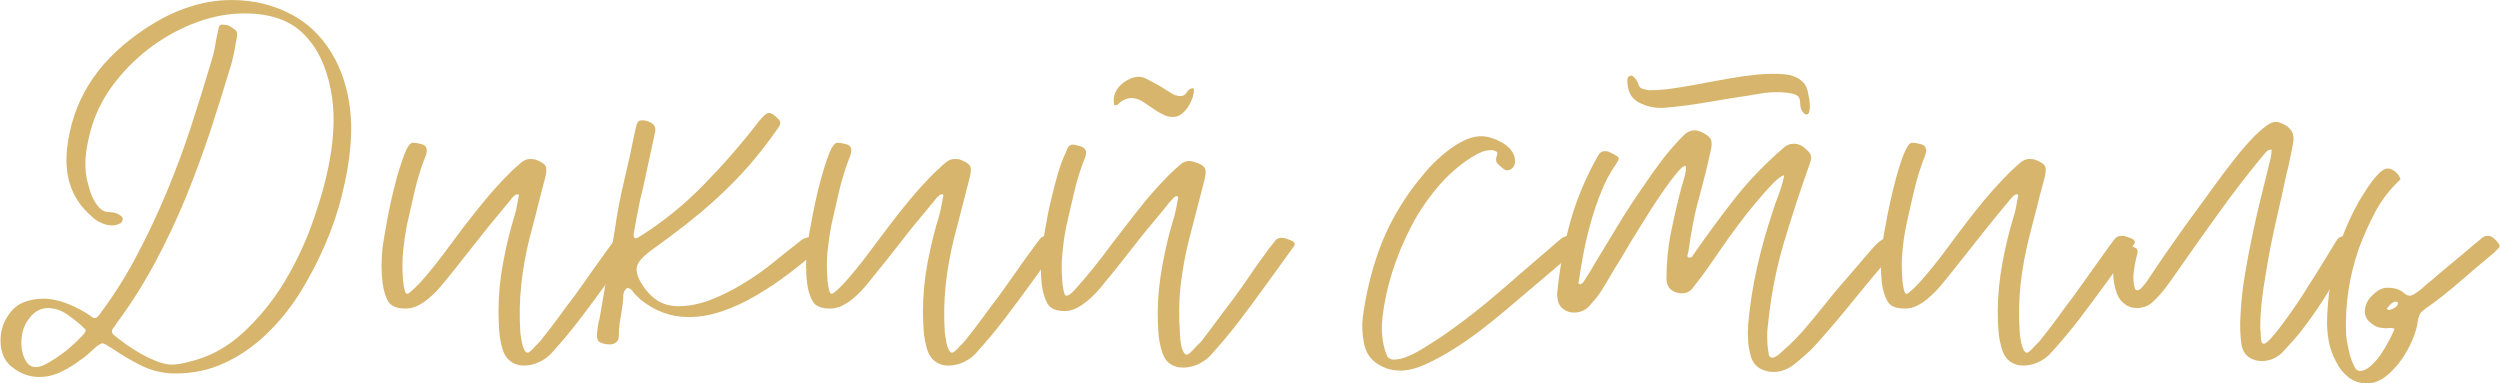 <?xml version="1.0" encoding="UTF-8"?> <!-- Creator: CorelDRAW X7 --> <svg xmlns="http://www.w3.org/2000/svg" xmlns:xlink="http://www.w3.org/1999/xlink" xml:space="preserve" width="216.83mm" height="33.251mm" style="shape-rendering:geometricPrecision; text-rendering:geometricPrecision; image-rendering:optimizeQuality; fill-rule:evenodd; clip-rule:evenodd" viewBox="0 0 19990 3065"> <defs> <style type="text/css"> <![CDATA[ .fil0 {fill:#D7B56D;fill-rule:nonzero} ]]> </style> </defs> <g id="Слой_x0020_1">  <path class="fil0" d="M92 2931c-52,-42 -81,-103 -87,-182 -5,-80 12,-151 52,-214 34,-56 76,-94 125,-115 48,-21 103,-32 164,-32 63,0 129,14 198,42 69,28 129,60 182,97 11,10 21,16 32,16 13,0 28,-12 43,-36 109,-145 206,-300 293,-465 88,-165 167,-335 240,-509 73,-175 138,-351 196,-529 58,-178 112,-352 162,-521 14,-45 24,-88 30,-129 7,-40 15,-83 26,-128 3,-24 17,-33 44,-28 18,0 34,4 47,12 13,8 26,17 40,28 15,10 21,30 15,59 -7,37 -14,72 -19,105 -6,33 -14,68 -24,105 -53,177 -109,356 -168,537 -60,180 -126,359 -198,536 -73,177 -154,349 -244,517 -90,168 -190,327 -301,477 -5,6 -10,12 -14,20 -4,8 -8,15 -14,20 -21,24 -22,45 -4,63 27,21 59,46 97,74 39,27 79,53 121,77 42,24 85,44 129,61 43,17 82,26 117,26 39,0 83,-7 130,-20 164,-37 310,-114 438,-232 128,-117 239,-253 333,-407 93,-155 171,-319 231,-492 61,-173 105,-332 131,-477 19,-100 29,-199 32,-295 2,-96 -5,-191 -24,-283 -37,-188 -110,-335 -220,-442 -109,-107 -266,-160 -469,-160 -124,0 -250,23 -376,69 -127,46 -246,110 -357,190 -111,81 -209,175 -295,284 -86,108 -148,224 -188,348 -24,77 -40,151 -50,222 -9,71 -7,142 6,214 6,18 12,43 20,73 8,30 19,59 34,87 14,28 32,52 51,71 20,20 42,30 66,30 21,0 41,3 59,8 19,5 36,16 52,32 5,5 6,14 4,25 -3,12 -10,21 -20,26 -19,11 -40,16 -64,16 -29,0 -58,-7 -87,-20 -29,-13 -54,-30 -75,-51 -156,-132 -222,-313 -198,-543 21,-187 79,-357 172,-509 94,-152 224,-287 390,-406 251,-182 502,-273 753,-273 179,0 342,40 489,121 147,80 262,202 347,366 100,203 138,433 114,689 -10,119 -33,247 -67,384 -34,138 -80,273 -139,406 -58,134 -126,262 -203,385 -78,122 -167,231 -268,326 -100,95 -210,171 -331,226 -120,56 -250,83 -390,83 -95,0 -183,-20 -265,-59 -82,-40 -161,-86 -238,-139 -8,-5 -15,-10 -23,-14 -8,-4 -15,-8 -20,-13 -19,-11 -32,-16 -40,-16 -5,0 -20,8 -43,23 -21,19 -42,37 -62,56 -20,18 -41,36 -65,51 -48,37 -100,70 -157,97 -56,28 -115,42 -176,42 -82,0 -156,-28 -222,-83zm84 -254c-14,90 0,164 39,222 19,24 42,36 71,36 27,0 59,-11 96,-32 37,-21 74,-45 112,-73 39,-28 74,-58 107,-89 33,-32 58,-57 74,-76 13,-18 13,-31 0,-39 -37,-37 -82,-73 -133,-109 -52,-36 -104,-54 -157,-54 -55,0 -102,23 -140,68 -38,45 -61,94 -69,146z"></path> <path id="1" class="fil0" d="M3059 2261c-11,-92 -11,-187 0,-285 3,-18 8,-51 16,-99 8,-47 18,-101 29,-162 12,-61 26,-124 42,-190 16,-66 32,-127 50,-182 17,-56 34,-103 51,-141 17,-38 35,-59 53,-61 16,0 38,3 66,10 28,6 43,20 45,41 3,11 2,25 -4,44 -37,92 -66,186 -89,281 -22,95 -44,190 -65,285 -13,69 -23,137 -30,206 -6,69 -7,137 -2,206 0,5 1,15 2,30 2,14 4,29 6,45 3,16 6,30 10,42 4,12 10,18 18,18 5,0 13,-5 24,-14 10,-9 21,-19 33,-30 12,-11 23,-22 34,-34 11,-11 17,-19 20,-21 61,-69 119,-140 174,-214 56,-74 111,-148 166,-222 59,-77 117,-151 177,-222 59,-71 123,-141 192,-210 13,-13 27,-27 43,-41 16,-15 32,-29 48,-42 21,-18 45,-28 71,-28 19,0 32,2 40,4 45,16 72,33 83,52 10,18 9,51 -4,99 -21,79 -42,158 -61,237 -20,80 -41,159 -62,238 -32,127 -54,252 -67,374 -13,123 -16,247 -8,371 0,8 1,21 4,39 3,19 6,38 10,58 4,19 10,37 18,53 8,16 17,24 27,24 6,0 14,-5 24,-14 11,-9 22,-20 34,-34 12,-13 24,-25 35,-37 12,-12 20,-21 22,-26 45,-55 88,-112 129,-168 41,-57 84,-114 129,-173 42,-58 83,-115 122,-172 40,-57 81,-114 123,-172 13,-19 26,-36 38,-52 12,-15 24,-33 37,-51 16,-24 37,-36 64,-36 13,0 27,3 41,8 15,5 29,11 42,16 26,13 29,32 8,55 -34,48 -69,95 -103,143 -34,48 -69,95 -103,143 -77,105 -151,205 -222,299 -71,93 -150,188 -237,283 -30,29 -63,51 -100,67 -36,16 -75,24 -114,24 -40,0 -74,-11 -103,-32 -29,-21 -51,-51 -64,-91 -16,-50 -25,-101 -29,-152 -4,-52 -6,-104 -6,-157 0,-127 12,-257 37,-392 25,-135 56,-261 93,-380 8,-27 14,-52 18,-77 4,-25 9,-50 14,-74 3,-10 -1,-15 -12,-15 -10,2 -21,9 -32,19 -10,11 -18,20 -23,28 -37,45 -76,91 -115,139 -40,47 -78,95 -115,142 -50,64 -100,126 -149,188 -48,62 -98,124 -148,185 -19,23 -40,48 -63,73 -24,25 -49,48 -76,69 -26,21 -54,38 -83,52 -29,13 -59,19 -91,19 -69,0 -114,-19 -137,-57 -22,-38 -37,-88 -45,-149z"></path> <path id="2" class="fil0" d="M6552 1941c13,8 13,21 0,39 -13,16 -28,31 -43,44 -66,58 -139,117 -218,176 -80,60 -162,114 -248,164 -86,51 -174,92 -265,123 -91,32 -183,48 -275,48 -140,0 -268,-48 -385,-143l-23 -24c-14,-10 -25,-23 -34,-37 -9,-15 -24,-25 -46,-30 -21,19 -31,38 -31,58 0,19 -2,40 -4,61 -6,45 -12,89 -20,133 -8,43 -12,87 -12,132 0,24 -8,42 -24,54 -16,12 -35,16 -59,14 -16,0 -27,-2 -32,-4 -26,-6 -43,-14 -51,-26 -8,-12 -11,-32 -8,-62 2,-21 5,-40 8,-59 2,-18 6,-37 12,-55 21,-119 41,-237 61,-355 20,-117 40,-235 61,-354 19,-135 44,-268 76,-398 31,-131 60,-264 87,-398l12 -48c8,-24 23,-34 47,-32 19,0 36,4 52,12 42,16 58,45 47,87l-95 440c-16,61 -30,122 -41,184 -12,62 -24,124 -34,184 -3,24 4,36 20,36 2,0 9,-3 19,-8 191,-119 364,-259 521,-420 157,-161 303,-328 438,-503 37,-47 65,-71 83,-71 19,0 42,15 71,44 14,13 20,25 20,37 0,12 -9,30 -28,54 -73,105 -149,202 -225,289 -77,87 -157,169 -240,245 -83,77 -170,151 -261,222 -91,71 -187,143 -287,214 -59,45 -93,84 -103,117 -11,33 -2,76 27,129 35,60 76,108 125,142 49,34 108,52 176,52 87,0 175,-18 262,-52 87,-34 172,-76 255,-127 83,-50 163,-105 238,-166 75,-61 144,-116 208,-166 29,-27 58,-40 87,-40 26,0 53,15 79,44z"></path> <path id="3" class="fil0" d="M6453 2261c-10,-92 -10,-187 0,-285 3,-18 8,-51 16,-99 8,-47 18,-101 30,-162 12,-61 25,-124 41,-190 16,-66 33,-127 50,-182 17,-56 34,-103 51,-141 17,-38 35,-59 54,-61 16,0 37,3 65,10 28,6 43,20 46,41 2,11 1,25 -4,44 -37,92 -67,186 -90,281 -22,95 -44,190 -65,285 -13,69 -23,137 -30,206 -6,69 -7,137 -2,206 0,5 1,15 2,30 2,14 4,29 6,45 3,16 6,30 10,42 4,12 10,18 18,18 5,0 13,-5 24,-14 10,-9 22,-19 34,-30 11,-11 23,-22 33,-34 11,-11 17,-19 20,-21 61,-69 119,-140 174,-214 56,-74 111,-148 167,-222 58,-77 116,-151 176,-222 59,-71 123,-141 192,-210 13,-13 28,-27 44,-41 15,-15 31,-29 47,-42 21,-18 45,-28 71,-28 19,0 32,2 40,4 45,16 73,33 83,52 11,18 9,51 -4,99 -21,79 -41,158 -61,237 -20,80 -41,159 -62,238 -31,127 -54,252 -67,374 -13,123 -16,247 -8,371 0,8 1,21 4,39 3,19 6,38 10,58 4,19 10,37 18,53 8,16 17,24 28,24 5,0 13,-5 23,-14 11,-9 22,-20 34,-34 12,-13 24,-25 36,-37 11,-12 19,-21 21,-26 45,-55 88,-112 129,-168 41,-57 84,-114 129,-173 42,-58 83,-115 123,-172 39,-57 80,-114 122,-172 14,-19 26,-36 38,-52 12,-15 24,-33 38,-51 15,-24 37,-36 63,-36 13,0 27,3 42,8 14,5 28,11 41,16 27,13 29,32 8,55 -34,48 -69,95 -103,143 -34,48 -69,95 -103,143 -76,105 -150,205 -222,299 -71,93 -150,188 -237,283 -29,29 -62,51 -99,67 -37,16 -76,24 -115,24 -40,0 -74,-11 -103,-32 -29,-21 -50,-51 -64,-91 -15,-50 -25,-101 -29,-152 -4,-52 -6,-104 -6,-157 0,-127 12,-257 37,-392 26,-135 57,-261 94,-380 7,-27 13,-52 17,-77 4,-25 9,-50 14,-74 3,-10 -1,-15 -12,-15 -10,2 -21,9 -31,19 -11,11 -19,20 -24,28 -37,45 -75,91 -115,139 -40,47 -78,95 -115,142 -50,64 -99,126 -148,188 -49,62 -99,124 -149,185 -18,23 -39,48 -63,73 -24,25 -49,48 -75,69 -27,21 -55,38 -84,52 -29,13 -59,19 -91,19 -68,0 -114,-19 -136,-57 -23,-38 -38,-88 -46,-149z"></path> <path id="4" class="fil0" d="M8330 2277c-10,-92 -10,-187 0,-285 8,-47 18,-106 30,-176 12,-70 26,-142 44,-216 17,-74 35,-144 55,-212 20,-67 40,-122 61,-164 6,-13 11,-27 16,-40 6,-13 17,-22 36,-28 16,0 37,4 63,12 27,8 43,21 48,40 3,11 1,25 -4,44 -37,92 -67,186 -89,281 -23,95 -44,190 -66,285 -13,69 -23,137 -29,206 -7,68 -8,137 -2,206 0,5 0,15 2,30 1,14 3,29 6,45 2,16 6,30 10,42 4,12 9,17 17,17 14,0 33,-13 60,-41 26,-28 43,-47 51,-58 61,-68 119,-140 175,-213 55,-74 110,-147 166,-218 58,-77 117,-151 176,-224 60,-73 124,-143 192,-212 13,-13 28,-27 44,-42 16,-14 31,-28 47,-41 21,-19 45,-28 72,-28 10,0 23,3 39,8 45,13 73,29 83,48 11,18 10,52 -4,103 -21,79 -41,157 -61,235 -20,78 -40,157 -61,236 -32,127 -54,252 -68,376 -13,124 -14,248 -4,372 0,8 1,22 2,40 2,19 4,38 8,57 4,20 10,37 18,52 8,14 17,22 28,22 5,0 13,-5 24,-14 10,-9 21,-21 33,-34 12,-13 24,-26 36,-37 12,-12 19,-20 22,-22 45,-58 87,-115 128,-170 41,-56 84,-113 129,-171 42,-58 83,-116 123,-174 39,-58 80,-116 123,-174 13,-19 25,-36 37,-52 12,-16 25,-31 38,-47 16,-27 37,-40 63,-40 13,0 27,3 42,8 14,5 28,11 41,16 27,13 30,32 8,55 -34,48 -68,95 -103,143 -34,47 -68,95 -103,142 -76,106 -150,206 -221,299 -72,94 -151,189 -238,284 -29,29 -62,51 -99,67 -37,16 -75,24 -115,24 -39,0 -74,-10 -103,-30 -29,-20 -50,-51 -63,-93 -16,-48 -26,-98 -30,-151 -4,-52 -6,-105 -6,-158 0,-124 13,-254 38,-390 25,-136 56,-263 93,-382 8,-27 14,-52 18,-76 4,-23 8,-48 14,-75 2,-10 -2,-16 -12,-16 -8,0 -18,7 -30,20 -12,13 -21,23 -26,28 -37,47 -75,94 -115,141 -39,46 -78,93 -115,140 -50,63 -99,126 -148,188 -49,62 -98,124 -149,184 -18,24 -39,49 -63,74 -24,25 -49,48 -75,69 -27,21 -54,39 -83,53 -29,15 -60,22 -91,22 -69,0 -115,-20 -137,-59 -23,-40 -38,-90 -46,-151zm579 -1437c-14,-74 13,-135 79,-183 42,-29 80,-43 115,-43 23,0 45,5 63,16 32,16 66,34 103,55 19,11 36,21 52,32 15,10 33,21 51,32 21,13 45,19 71,19 19,-2 32,-10 40,-21 8,-12 17,-24 28,-34 10,-5 21,-8 31,-8l4 8 0 12c0,18 -4,40 -14,65 -9,25 -21,48 -35,69 -15,22 -32,39 -52,54 -20,14 -41,22 -65,22 -24,0 -45,-4 -63,-12 -19,-8 -37,-17 -56,-28 -21,-13 -43,-28 -65,-43 -23,-16 -44,-31 -66,-44 -26,-16 -54,-24 -83,-24 -26,0 -54,9 -83,28 -8,5 -15,12 -22,20 -6,8 -18,10 -33,8z"></path> <path id="5" class="fil0" d="M10905 2737c-13,-69 -16,-136 -8,-202 26,-190 69,-368 129,-533 59,-165 145,-327 259,-485 29,-40 65,-85 107,-135 42,-50 88,-97 139,-140 50,-44 102,-80 156,-109 54,-29 108,-44 160,-44 24,0 51,5 80,14 29,9 57,22 85,38 27,15 51,35 69,57 19,23 29,47 32,73 5,35 -4,61 -28,80 -11,7 -21,11 -32,11 -8,0 -15,-2 -21,-6 -7,-3 -13,-8 -18,-13 -19,-14 -33,-27 -44,-40 -10,-13 -10,-34 0,-63 5,-14 4,-23 -4,-28 -8,-5 -18,-9 -32,-12 -34,0 -64,5 -89,16 -25,10 -52,25 -81,43 -100,64 -191,144 -273,242 -82,98 -153,204 -212,319 -59,115 -108,234 -147,356 -38,123 -64,241 -77,355 -5,39 -7,78 -6,115 2,37 6,74 14,111 5,26 13,52 24,79 10,26 30,39 59,39 56,0 130,-27 222,-83 93,-55 188,-119 287,-192 99,-73 193,-146 281,-222 89,-75 156,-132 200,-172l345 -297c21,-16 44,-24 67,-24 21,0 41,6 58,16 17,11 28,25 33,44 0,13 -1,21 -3,23l-36 36c-100,85 -200,169 -299,254 -99,84 -199,169 -299,253 -48,40 -105,85 -172,137 -68,51 -138,100 -212,146 -74,46 -148,86 -220,119 -73,33 -139,50 -200,50 -71,0 -135,-20 -190,-58 -56,-38 -90,-94 -103,-168z"></path> <path id="6" class="fil0" d="M13467 1327c-16,8 -38,29 -67,65 -29,36 -61,78 -95,127 -34,49 -70,102 -107,160 -37,58 -71,113 -103,165 -32,51 -60,98 -85,140 -25,42 -43,73 -54,91 -29,45 -56,89 -81,133 -25,44 -52,88 -81,133 -26,37 -56,72 -87,107 -32,34 -73,51 -123,51 -29,0 -56,-8 -81,-26 -25,-17 -40,-40 -46,-69 -2,-13 -4,-26 -6,-40 -1,-13 0,-26 2,-39 21,-198 56,-384 105,-559 49,-174 122,-348 220,-522 13,-24 32,-36 56,-36 13,0 26,3 39,10 13,6 25,12 36,18 24,13 35,23 35,31 0,8 -9,25 -27,52 -43,61 -80,130 -111,208 -32,78 -60,158 -83,241 -24,84 -44,167 -60,250 -16,83 -29,160 -39,232 -6,13 -4,19 4,19 5,3 8,4 8,4 5,0 13,-5 23,-15 13,-22 27,-43 42,-66 14,-22 28,-45 41,-69 64,-106 127,-211 191,-315 63,-104 130,-208 202,-311 47,-71 98,-142 152,-214 54,-71 112,-137 172,-198 29,-29 60,-43 91,-43 16,0 33,4 52,12 45,21 71,42 79,63 8,21 7,53 -4,95 -13,61 -28,122 -43,184 -16,62 -32,124 -48,184 -21,74 -38,147 -51,220 -14,73 -26,146 -36,220 -3,5 -5,12 -6,22 -1,9 2,15 10,17l8 0c10,0 18,-3 22,-11 4,-8 8,-15 13,-20 106,-153 216,-302 329,-446 114,-144 242,-276 384,-398 24,-24 52,-35 84,-35 23,0 46,6 67,19 24,16 43,34 59,54 16,20 17,47 4,81 -76,214 -146,425 -208,634 -62,208 -105,427 -128,657 -6,42 -8,84 -6,125 1,41 6,81 13,121 6,13 15,20 28,20 13,0 32,-10 56,-30 23,-20 49,-43 77,-69 28,-27 53,-53 77,-78 24,-25 40,-43 48,-53 52,-61 103,-122 152,-184 49,-62 100,-124 153,-185 44,-50 87,-99 128,-148 41,-49 84,-98 129,-149 37,-39 69,-59 95,-59 26,0 53,13 79,40 16,10 16,26 0,47 -5,8 -12,16 -19,24 -8,8 -15,16 -20,24 -56,60 -109,121 -159,182 -50,61 -100,121 -150,182 -53,66 -106,130 -159,192 -52,62 -107,124 -162,184 -40,40 -87,82 -143,127 -55,45 -113,67 -174,67 -39,0 -76,-10 -109,-29 -33,-20 -56,-50 -69,-89 -13,-43 -21,-85 -24,-127 -3,-42 -3,-86 0,-131 13,-150 36,-300 69,-449 33,-150 75,-299 125,-450 16,-50 33,-100 52,-148 18,-49 33,-99 43,-149 -18,0 -49,22 -93,67 -43,45 -89,96 -136,153 -48,57 -92,113 -133,168 -41,56 -69,94 -85,115 -48,69 -95,137 -143,206 -47,69 -98,136 -150,202 -21,21 -47,32 -76,32 -37,0 -67,-10 -91,-30 -23,-20 -35,-50 -35,-89 0,-124 12,-248 37,-372 25,-125 54,-246 85,-365 22,-68 33,-114 34,-136 1,-23 -3,-31 -14,-26zm68 -646c68,-13 135,-26 200,-37 64,-12 131,-24 200,-34 39,-5 79,-10 118,-14 40,-4 80,-6 119,-6 35,0 68,1 99,4 32,3 61,10 87,22 27,12 49,29 68,51 18,23 30,55 35,97 6,22 9,43 10,66 2,22 0,45 -6,69 0,5 -5,11 -16,16 -10,0 -17,-1 -19,-4 -24,-21 -36,-50 -36,-87 0,-29 -8,-49 -24,-60 -16,-10 -35,-17 -59,-19 -16,-3 -33,-5 -50,-6 -17,-2 -33,-2 -49,-2 -21,0 -41,0 -60,2 -18,1 -38,3 -59,6 -74,13 -147,25 -218,35 -71,11 -144,23 -218,36 -60,10 -121,20 -182,28 -61,8 -123,14 -186,19 -69,0 -132,-15 -190,-47 -58,-32 -87,-90 -87,-174 0,-6 1,-12 4,-20 2,-8 9,-13 20,-16 5,-3 10,-3 15,0 6,3 10,5 12,8 16,16 28,34 36,55 5,21 16,35 32,40 15,5 34,9 55,12 61,0 119,-4 174,-12 56,-8 114,-17 175,-28z"></path> <path id="7" class="fil0" d="M15047 2261c-10,-92 -10,-187 0,-285 3,-18 8,-51 16,-99 8,-47 18,-101 30,-162 12,-61 26,-124 42,-190 15,-66 32,-127 49,-182 17,-56 34,-103 52,-141 17,-38 35,-59 53,-61 16,0 38,3 65,10 28,6 43,20 46,41 3,11 1,25 -4,44 -37,92 -67,186 -89,281 -23,95 -44,190 -65,285 -14,69 -24,137 -30,206 -7,69 -7,137 -2,206 0,5 1,15 2,30 1,14 3,29 6,45 2,16 6,30 10,42 4,12 10,18 18,18 5,0 13,-5 23,-14 11,-9 22,-19 34,-30 12,-11 23,-22 34,-34 10,-11 17,-19 19,-21 61,-69 119,-140 175,-214 55,-74 111,-148 166,-222 58,-77 117,-151 176,-222 60,-71 124,-141 192,-210 14,-13 28,-27 44,-41 16,-15 32,-29 47,-42 22,-18 45,-28 72,-28 18,0 31,2 39,4 45,16 73,33 84,52 10,18 9,51 -4,99 -22,79 -42,158 -62,237 -20,80 -40,159 -61,238 -32,127 -54,252 -68,374 -13,123 -15,247 -7,371 0,8 1,21 3,39 3,19 6,38 10,58 4,19 10,37 18,53 8,16 17,24 28,24 5,0 13,-5 24,-14 10,-9 21,-20 33,-34 12,-13 24,-25 36,-37 12,-12 19,-21 22,-26 45,-55 88,-112 129,-168 40,-57 83,-114 128,-173 42,-58 83,-115 123,-172 40,-57 81,-114 123,-172 13,-19 26,-36 37,-52 12,-15 25,-33 38,-51 16,-24 37,-36 63,-36 14,0 27,3 42,8 15,5 28,11 42,16 26,13 29,32 7,55 -34,48 -68,95 -102,143 -35,48 -69,95 -103,143 -77,105 -151,205 -222,299 -72,93 -151,188 -238,283 -29,29 -62,51 -99,67 -37,16 -75,24 -115,24 -39,0 -74,-11 -103,-32 -29,-21 -50,-51 -63,-91 -16,-50 -26,-101 -30,-152 -4,-52 -6,-104 -6,-157 0,-127 13,-257 38,-392 25,-135 56,-261 93,-380 8,-27 14,-52 18,-77 4,-25 8,-50 14,-74 2,-10 -2,-15 -12,-15 -11,2 -21,9 -32,19 -10,11 -18,20 -24,28 -37,45 -75,91 -115,139 -39,47 -77,95 -114,142 -51,64 -100,126 -149,188 -49,62 -98,124 -148,185 -19,23 -40,48 -64,73 -24,25 -49,48 -75,69 -26,21 -54,38 -83,52 -29,13 -60,19 -91,19 -69,0 -115,-19 -137,-57 -22,-38 -38,-88 -46,-149z"></path> <path id="8" class="fil0" d="M16929 2353c-21,-56 -32,-113 -32,-171 0,-58 9,-117 28,-178 13,-37 38,-53 75,-47 13,0 26,2 38,7 12,6 23,11 33,16 19,8 25,23 20,44 -8,29 -14,58 -20,87 -5,29 -9,58 -12,87 -2,40 2,77 12,111 6,8 12,12 20,12 11,0 25,-10 42,-30 17,-20 28,-33 33,-41 98,-148 198,-293 299,-434 102,-141 206,-283 311,-426 16,-21 42,-55 78,-101 35,-46 73,-92 114,-138 41,-47 83,-88 125,-123 42,-36 77,-54 103,-54 11,0 20,2 28,4 8,3 17,7 28,12 31,13 55,32 71,58 16,25 20,58 12,101 -8,39 -16,79 -24,120 -8,41 -17,82 -28,121 -29,135 -58,268 -89,400 -30,132 -56,266 -77,400 -13,74 -24,147 -32,220 -8,73 -12,145 -12,216 3,18 4,35 4,51 0,16 2,33 4,52 6,13 12,20 20,20 11,0 28,-13 52,-38 23,-25 50,-57 79,-95 29,-38 59,-80 91,-125 32,-45 61,-89 89,-132 28,-44 52,-82 73,-115 21,-33 36,-56 44,-70 26,-42 51,-83 75,-122 24,-40 49,-81 75,-123 16,-27 36,-40 60,-40 13,0 26,3 39,10 14,7 27,13 40,18 24,13 29,32 16,55 0,3 -1,5 -2,6 -2,2 -2,4 -2,6 -69,111 -136,221 -202,331 -66,110 -139,216 -218,319 -26,34 -53,66 -81,97 -28,30 -56,61 -85,93 -48,42 -101,63 -159,63 -37,0 -71,-10 -103,-31 -31,-22 -51,-55 -59,-99 -5,-37 -9,-76 -10,-115 -1,-40 -1,-80 2,-119 5,-111 17,-221 36,-331 18,-109 39,-220 63,-331 18,-87 38,-173 59,-259 21,-86 43,-172 64,-259 5,-24 11,-49 18,-74 6,-25 9,-49 9,-73 -18,0 -31,5 -39,14 -8,9 -16,18 -24,26 -124,150 -241,301 -350,453 -110,152 -220,307 -331,466 -19,26 -36,52 -54,77 -17,25 -35,49 -53,73 -29,37 -61,73 -97,107 -36,34 -79,51 -129,51 -37,0 -69,-10 -97,-31 -28,-21 -48,-48 -61,-79z"></path> <path id="9" class="fil0" d="M19978 1984l-35 36c-93,76 -184,154 -276,234 -91,79 -185,153 -283,221 -18,14 -31,27 -37,42 -7,14 -12,31 -14,49 -5,45 -20,96 -44,153 -24,57 -54,111 -91,162 -37,52 -78,95 -125,131 -46,36 -95,53 -148,53 -56,0 -104,-16 -147,-49 -42,-33 -75,-75 -99,-125 -29,-53 -49,-109 -59,-168 -11,-60 -15,-121 -12,-184 5,-159 28,-315 67,-470 40,-154 102,-307 186,-457 8,-13 22,-35 40,-65 19,-31 38,-60 60,-90 21,-29 43,-54 67,-77 24,-22 45,-33 63,-33 21,0 42,9 64,27 21,19 34,39 39,60 -84,79 -152,166 -202,261 -50,95 -94,193 -131,293 -76,219 -110,442 -102,670 0,13 2,36 7,69 6,33 13,67 22,103 9,35 21,67 34,95 13,28 29,41 47,41 27,0 55,-13 86,-39 30,-27 58,-58 83,-95 25,-37 47,-75 67,-113 20,-38 34,-68 42,-89 -8,-5 -20,-8 -36,-8 -11,0 -20,1 -28,2 -8,1 -17,1 -27,-2 -35,0 -68,-13 -99,-40 -51,-39 -61,-93 -32,-162 13,-27 36,-54 69,-81 33,-28 68,-41 105,-38 53,0 97,16 131,48 13,10 26,15 39,15 8,0 20,-4 36,-13 16,-10 32,-21 48,-34 15,-13 31,-26 45,-40 15,-13 26,-22 34,-27 58,-51 116,-99 174,-147 58,-47 116,-96 174,-146 14,-11 25,-20 34,-28 9,-8 20,-17 34,-28 13,-10 27,-16 43,-16 19,0 37,8 54,24 17,16 29,30 37,44 8,10 7,21 -4,31zm-887 476c-8,7 -6,13 4,15 0,3 3,4 8,4 21,-5 38,-13 52,-23 13,-11 19,-22 19,-32 0,-8 -6,-12 -19,-12 -19,0 -40,16 -64,48z"></path> </g> </svg> 